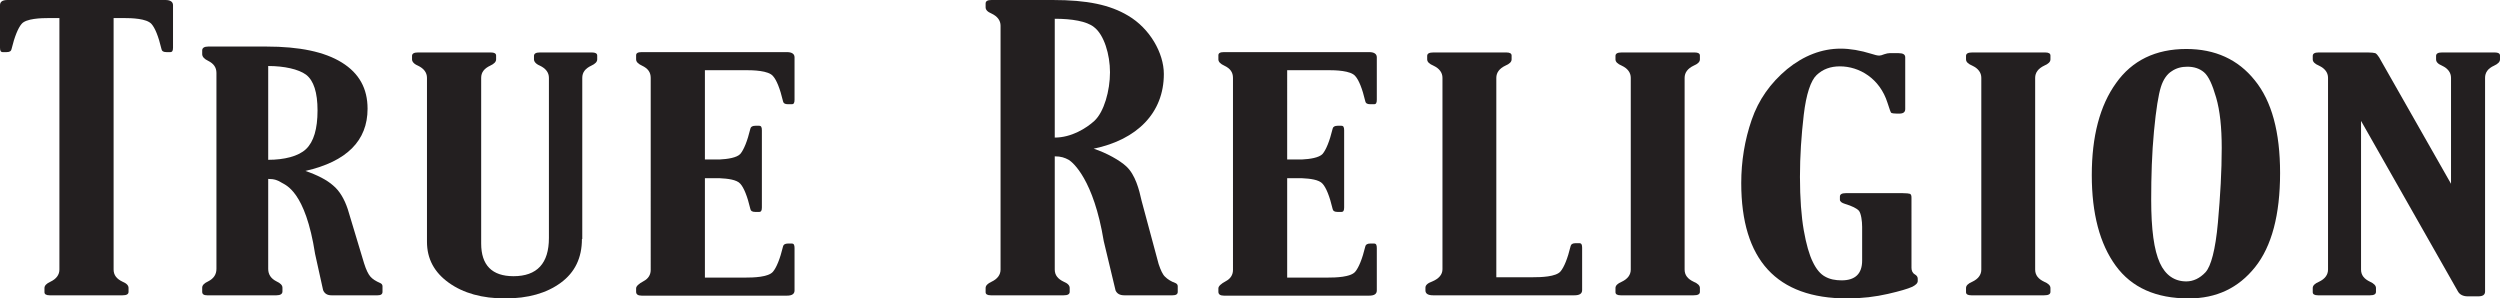 <?xml version="1.0" encoding="utf-8"?>
<svg xmlns="http://www.w3.org/2000/svg" xmlns:xlink="http://www.w3.org/1999/xlink" version="1.1" id="Layer_1" x="0px" y="0px" viewBox="0 0 719.6 85.9" style="enable-background:new 0 0 719.6 85.9;">
<style type="text/css">
	.st0{fill:#231F20;}
</style>
<path class="st0" d="M35.7,5.2h-3v72.4c0,1.6,0.9,2.7,2.6,3.5c1.2,0.5,1.7,1.1,1.7,1.8V84c0,0.7-0.6,1-1.7,1h-21&#xA;	c-1,0-1.5-0.3-1.5-0.9v-1.2c0-0.7,0.6-1.3,1.7-1.8c1.7-0.8,2.6-2,2.6-3.5V5.2h-3c-2.2,0-6.6,0.1-7.9,1.7c-1,1.2-2,3.6-2.9,7.3&#xA;	C3.2,14.7,2.8,15,1.9,15H0.8C0.2,15,0,14.6,0,13.7V1.5C0,0.5,0.7,0,2.2,0h13.1l19.2,0l13.1,0c1.4,0,2.2,0.5,2.2,1.5v12.2&#xA;	c0,0.9-0.2,1.3-0.8,1.3h-1.1c-0.9,0-1.3-0.3-1.4-0.8c-0.9-3.8-1.9-6.2-2.9-7.3C42.2,5.3,37.8,5.2,35.7,5.2h-3"/>
<path class="st0" d="M77.2,51.5v25.9c0,1.6,0.8,2.8,2.4,3.6c1.1,0.5,1.7,1.1,1.7,1.8v1.1c0,0.7-0.6,1.1-1.7,1.1h-20&#xA;	c-0.9,0-1.4-0.3-1.4-1v-1.2c0-0.7,0.6-1.3,1.7-1.8c1.6-0.8,2.4-2,2.4-3.6V21c0-1.6-0.8-2.7-2.4-3.5c-1.1-0.5-1.7-1.2-1.7-1.9v-1.1&#xA;	c0-0.7,0.6-1.1,1.7-1.1h16.8c9.5,0,16.7,1.5,21.7,4.6c5,3.1,7.4,7.5,7.4,13.3c0,9.2-6,15.2-17.9,17.9c3.5,1.2,6.2,2.6,8,4.2&#xA;	c1.8,1.5,3.2,3.8,4.2,6.8l4.7,15.6c0.6,1.9,1.2,3.1,1.8,3.8c0.6,0.7,1.5,1.3,2.9,1.9c0.4,0.2,0.6,0.5,0.6,0.9V84c0,0.7-0.5,1-1.4,1&#xA;	H95.4c-1.2,0-2-0.5-2.4-1.5l-2.3-10.4c-2.8-18.1-8.5-19.8-9.6-20.5C80,51.9,79,51.5,77.2,51.5z M77.2,19v27c4.6,0,8.7-1,10.9-3.1&#xA;	s3.3-5.8,3.3-11.1c0-5.2-1.1-8.6-3.3-10.3C85.9,19.9,81.8,19,77.2,19z"/>
<path class="st0" d="M303.6,45v32.6c0,1.6,0.9,2.7,2.6,3.5c1.2,0.5,1.7,1.1,1.7,1.8V84c0,0.7-0.6,1-1.7,1h-21c-1,0-1.5-0.3-1.5-0.9&#xA;	v-1.2c0-0.7,0.6-1.3,1.7-1.8c1.7-0.8,2.6-2,2.6-3.5V7.4c0-1.5-0.9-2.7-2.6-3.5c-1.2-0.5-1.7-1.1-1.7-1.8V1c0-0.7,0.6-1,1.7-1h17.6&#xA;	c10,0,16.5,1.4,21.7,4.5c6.3,3.7,10.3,10.8,10.3,16.8c0,11.2-7.7,18.9-20.2,21.5c3.7,1.2,7.6,3.4,9.4,5.1c2.6,2.4,3.7,6.7,4.4,9.9&#xA;	l4.9,18.2c0.6,1.8,1.2,3.1,1.9,3.7c0.6,0.6,1.6,1.3,3,1.8c0.4,0.2,0.6,0.5,0.6,0.9V84c0,0.7-0.5,1-1.5,1h-13.9&#xA;	c-1.3,0-2.1-0.5-2.5-1.4l-3.4-14.2c-2.9-17.7-8.9-22.7-10.1-23.4C306.5,45.4,305.4,45,303.6,45z M303.6,5.4v34.2&#xA;	c4.8,0,9.1-2.7,11.4-4.8c2.8-2.6,4.5-8.7,4.5-14c0-5.1-1.7-10.8-4.6-13C312.8,6.1,308.5,5.4,303.6,5.4z"/>
<path class="st0" d="M167.5,68.8c0,5.4-2,9.6-6.1,12.6c-4.1,3-9.4,4.5-16,4.5s-12-1.5-16.2-4.5c-4.2-3-6.3-6.9-6.3-11.8V22.4&#xA;	c0-1.5-0.9-2.7-2.6-3.5c-1.2-0.5-1.7-1.2-1.7-1.8v-1c0-0.7,0.6-1,1.7-1h21c1,0,1.5,0.3,1.5,0.9v1.1c0,0.7-0.6,1.3-1.7,1.8&#xA;	c-1.7,0.8-2.6,1.9-2.6,3.5v47.7c0,6.2,3.1,9.4,9.3,9.4c6.8,0,10.2-3.7,10.2-11V22.4c0-1.5-0.9-2.7-2.6-3.5c-1.2-0.5-1.7-1.2-1.7-1.8&#xA;	v-1c0-0.7,0.6-1,1.7-1h15c1,0,1.5,0.3,1.5,0.9v1.1c0,0.7-0.6,1.3-1.7,1.8c-1.7,0.8-2.6,1.9-2.6,3.5V68.8z"/>
<path class="st0" d="M449.2,68.2"/>
<path class="st0" d="M484.9,77.6c0,1.6,0.9,2.7,2.6,3.5c1.2,0.5,1.8,1.1,1.8,1.8V84c0,0.7-0.6,1-1.8,1h-21c-1,0-1.5-0.3-1.5-0.9&#xA;	v-1.2c0-0.7,0.6-1.3,1.8-1.8c1.7-0.8,2.6-2,2.6-3.5V22.4c0-1.5-0.9-2.7-2.6-3.5c-1.2-0.5-1.8-1.1-1.8-1.8v-1c0-0.7,0.6-1,1.8-1h21&#xA;	c1,0,1.5,0.3,1.5,0.9v1.1c0,0.7-0.6,1.3-1.8,1.8c-1.7,0.8-2.6,2-2.6,3.5V77.6z"/>
<path class="st0" d="M585.8,77.6c0,1.6,0.9,2.7,2.6,3.5c1.2,0.5,1.8,1.1,1.8,1.8V84c0,0.7-0.6,1-1.8,1h-21c-1,0-1.5-0.3-1.5-0.9&#xA;	v-1.2c0-0.7,0.6-1.3,1.8-1.8c1.7-0.8,2.6-2,2.6-3.5V22.4c0-1.5-0.9-2.7-2.6-3.5c-1.2-0.5-1.8-1.1-1.8-1.8v-1c0-0.7,0.6-1,1.8-1h21&#xA;	c1,0,1.5,0.3,1.5,0.9v1.1c0,0.7-0.6,1.3-1.8,1.8c-1.7,0.8-2.6,2-2.6,3.5V77.6z"/>
<path class="st0" d="M550.2,63.5v13.6c0,0.8,0.3,1.5,1,1.9c0.5,0.3,0.8,0.7,0.8,1.2v0.7c0,0.6-0.6,1.2-1.7,1.7&#xA;	c-1.1,0.5-3.4,1.2-6.9,2c-3.5,0.8-7.4,1.3-11.7,1.3c-20.3,0-30.5-11.1-30.5-33.2c0-6.3,1-12.4,3-18.2c2-5.8,5.4-10.6,10.2-14.6&#xA;	c4.8-3.9,10-5.9,15.4-5.9c2.7,0,5.7,0.5,8.9,1.5c0.9,0.3,1.7,0.5,2.2,0.5c0.3,0,0.8-0.1,1.5-0.4c0.6-0.2,1.1-0.3,1.5-0.3h2.6&#xA;	c1.3,0,1.9,0.4,1.9,1.2v14.9c0,0.9-0.6,1.3-1.7,1.3H546c-0.9,0-1.4-0.1-1.6-0.2c-0.2-0.1-0.5-1.1-1.1-2.9c-2.2-7-8.1-10.5-13.7-10.5&#xA;	c-2.7,0-4.9,0.8-6.7,2.5c-1.7,1.6-3,5.5-3.7,11.4c-0.7,6-1.1,11.9-1.1,17.9c0,6.2,0.4,11.4,1.1,15.4s1.6,7.1,2.6,9.1&#xA;	c1,2.1,2.2,3.5,3.5,4.2c1.4,0.8,3,1.1,4.8,1.1c3.9,0,5.9-1.9,5.9-5.7v-9.7c0-1.7-0.3-3.8-0.9-4.6c-0.6-0.7-2-1.4-4-2&#xA;	c-1-0.3-1.5-0.7-1.5-1.2v-0.9c0-0.7,0.6-1,1.7-1h16.4c1.1,0,1.8,0.1,2.1,0.2c0.3,0.2,0.4,0.5,0.4,1.1L550.2,63.5z"/>
<path class="st0" d="M630,85.9c-9.4,0-16.4-3.1-21-9.4c-4.6-6.3-6.9-15-6.9-26.1s2.3-20,7-26.5c4.6-6.5,11.4-9.8,20.2-9.8&#xA;	c8.3,0,14.9,3,19.7,9c4.9,6,7.3,14.9,7.3,26.7c0,12-2.4,21.1-7.2,27.1C644.3,82.9,638,85.9,630,85.9z M629.3,81c2,0,3.9-0.9,5.5-2.6&#xA;	s2.9-6.5,3.6-14.3c0.7-7.8,1.1-14.9,1.1-21.5c0-5.9-0.5-10.7-1.6-14.5c-1.1-3.8-2.2-6.2-3.5-7.3c-1.3-1.1-2.9-1.6-4.8-1.6&#xA;	c-1.7,0-3.2,0.4-4.5,1.3c-1.3,0.8-2.4,2.3-3.1,4.5c-0.7,2.2-1.4,6.4-2,12.8c-0.6,6.3-0.8,12.9-0.8,19.7c0,8.5,0.8,14.5,2.5,18.2&#xA;	C623.3,79.2,625.9,81,629.3,81z"/>
<path class="st0" d="M705.5,52.9V22.4c0-1.5-0.9-2.7-2.6-3.5c-1.2-0.5-1.7-1.1-1.7-1.8v-1c0-0.7,0.6-1,1.7-1h15.2&#xA;	c1,0,1.5,0.3,1.5,0.9v1.1c0,0.7-0.6,1.3-1.7,1.8c-1.8,0.8-2.6,2-2.6,3.5v61.5c0,1-0.7,1.4-2,1.4h-3c-1.3,0-2.3-0.5-2.8-1.4&#xA;	l-27.9-49.1v42.8c0,1.6,0.9,2.7,2.6,3.5c1.1,0.5,1.7,1.1,1.7,1.8V84c0,0.7-0.6,1-1.7,1h-15c-1,0-1.5-0.3-1.5-0.9v-1.2&#xA;	c0-0.7,0.6-1.3,1.8-1.8c1.7-0.8,2.6-2,2.6-3.5V22.4c0-1.5-0.9-2.7-2.6-3.5c-1.2-0.5-1.8-1.1-1.8-1.8v-1c0-0.7,0.6-1,1.7-1h14.2&#xA;	c1,0,1.7,0.1,2.1,0.2c0.4,0.2,0.7,0.6,1.1,1.2L705.5,52.9z"/>
<path class="st0" d="M202.9,45.9h4.3c2.2-0.1,4.9-0.5,5.9-1.6c1-1.2,2-3.6,2.9-7.3c0.1-0.5,0.6-0.8,1.4-0.8h1.1&#xA;	c0.6,0,0.8,0.4,0.8,1.3v10v2.2v10c0,0.9-0.2,1.3-0.8,1.3h-1.1c-0.9,0-1.3-0.3-1.4-0.8c-0.9-3.8-1.9-6.2-2.9-7.3&#xA;	c-1-1.2-3.7-1.5-5.9-1.6h-4.3v0v28.6h11.7c2.2,0,6.6-0.1,7.9-1.7c1-1.2,2-3.6,2.9-7.3c0.1-0.5,0.6-0.8,1.4-0.8h1.1&#xA;	c0.6,0,0.8,0.4,0.8,1.3v12.2c0,1-0.7,1.5-2.2,1.5h-13.1h-28.7c-1.1,0-1.6-0.4-1.6-1.1v-1c0-0.6,0.7-1.3,2.2-2.1c1.3-0.7,2-1.8,2-3.2&#xA;	V22.4c0-1.6-0.8-2.7-2.5-3.5c-1.1-0.5-1.7-1.1-1.7-1.8v-1.2c0-0.6,0.5-0.9,1.6-0.9h28.7h13.1c1.4,0,2.2,0.5,2.2,1.5v12.2&#xA;	c0,0.9-0.2,1.3-0.8,1.3h-1.1c-0.9,0-1.3-0.3-1.4-0.8c-0.9-3.8-1.9-6.2-2.9-7.3c-1.3-1.6-5.7-1.7-7.9-1.7h-11.7V45.9L202.9,45.9z"/>
<path class="st0" d="M370.5,45.9h4.3c2.2-0.1,4.9-0.5,5.9-1.6c1-1.2,2-3.6,2.9-7.3c0.1-0.5,0.6-0.8,1.4-0.8h1.1&#xA;	c0.6,0,0.8,0.4,0.8,1.3v10v2.2v10c0,0.9-0.2,1.3-0.8,1.3H385c-0.9,0-1.3-0.3-1.4-0.8c-0.9-3.8-1.9-6.2-2.9-7.3&#xA;	c-1-1.2-3.7-1.5-5.9-1.6h-4.3v0v28.6h11.7c2.2,0,6.6-0.1,7.9-1.7c1-1.2,2-3.6,2.9-7.3c0.1-0.5,0.6-0.8,1.4-0.8h1.1&#xA;	c0.6,0,0.8,0.4,0.8,1.3v12.2c0,1-0.7,1.5-2.2,1.5H381h-28.7c-1.1,0-1.6-0.4-1.6-1.1v-1c0-0.6,0.7-1.3,2.2-2.1c1.3-0.7,2-1.8,2-3.2&#xA;	V22.4c0-1.6-0.8-2.7-2.5-3.5c-1.1-0.5-1.7-1.1-1.7-1.8v-1.2c0-0.6,0.5-0.9,1.6-0.9H381h13.1c1.4,0,2.2,0.5,2.2,1.5v12.2&#xA;	c0,0.9-0.2,1.3-0.8,1.3h-1.1c-0.9,0-1.3-0.3-1.4-0.8c-0.9-3.8-1.9-6.2-2.9-7.3c-1.3-1.6-5.7-1.7-7.9-1.7h-11.7V45.9L370.5,45.9z"/>
<path class="st0" d="M412.5,85c-1.5,0-2.2-0.5-2.2-1.4v-0.8c0-0.7,0.6-1.3,2-1.8c1.9-0.8,2.9-2,2.9-3.5V22.4c0-1.5-0.9-2.7-2.6-3.5&#xA;	c-1.2-0.5-1.8-1.1-1.8-1.8v-1c0-0.7,0.6-1,1.8-1h21c1,0,1.5,0.3,1.5,0.9v1.1c0,0.7-0.6,1.3-1.8,1.8c-1.7,0.8-2.6,2-2.6,3.5v57.4&#xA;	h10.6c2.2,0,6.6-0.1,7.9-1.7c1-1.2,2-3.6,2.9-7.3c0.1-0.5,0.6-0.8,1.4-0.8h1.1c0.6,0,0.8,0.4,0.8,1.3v12.2c0,1-0.7,1.5-2.2,1.5&#xA;	h-13.1H412.5z"/>
</svg>